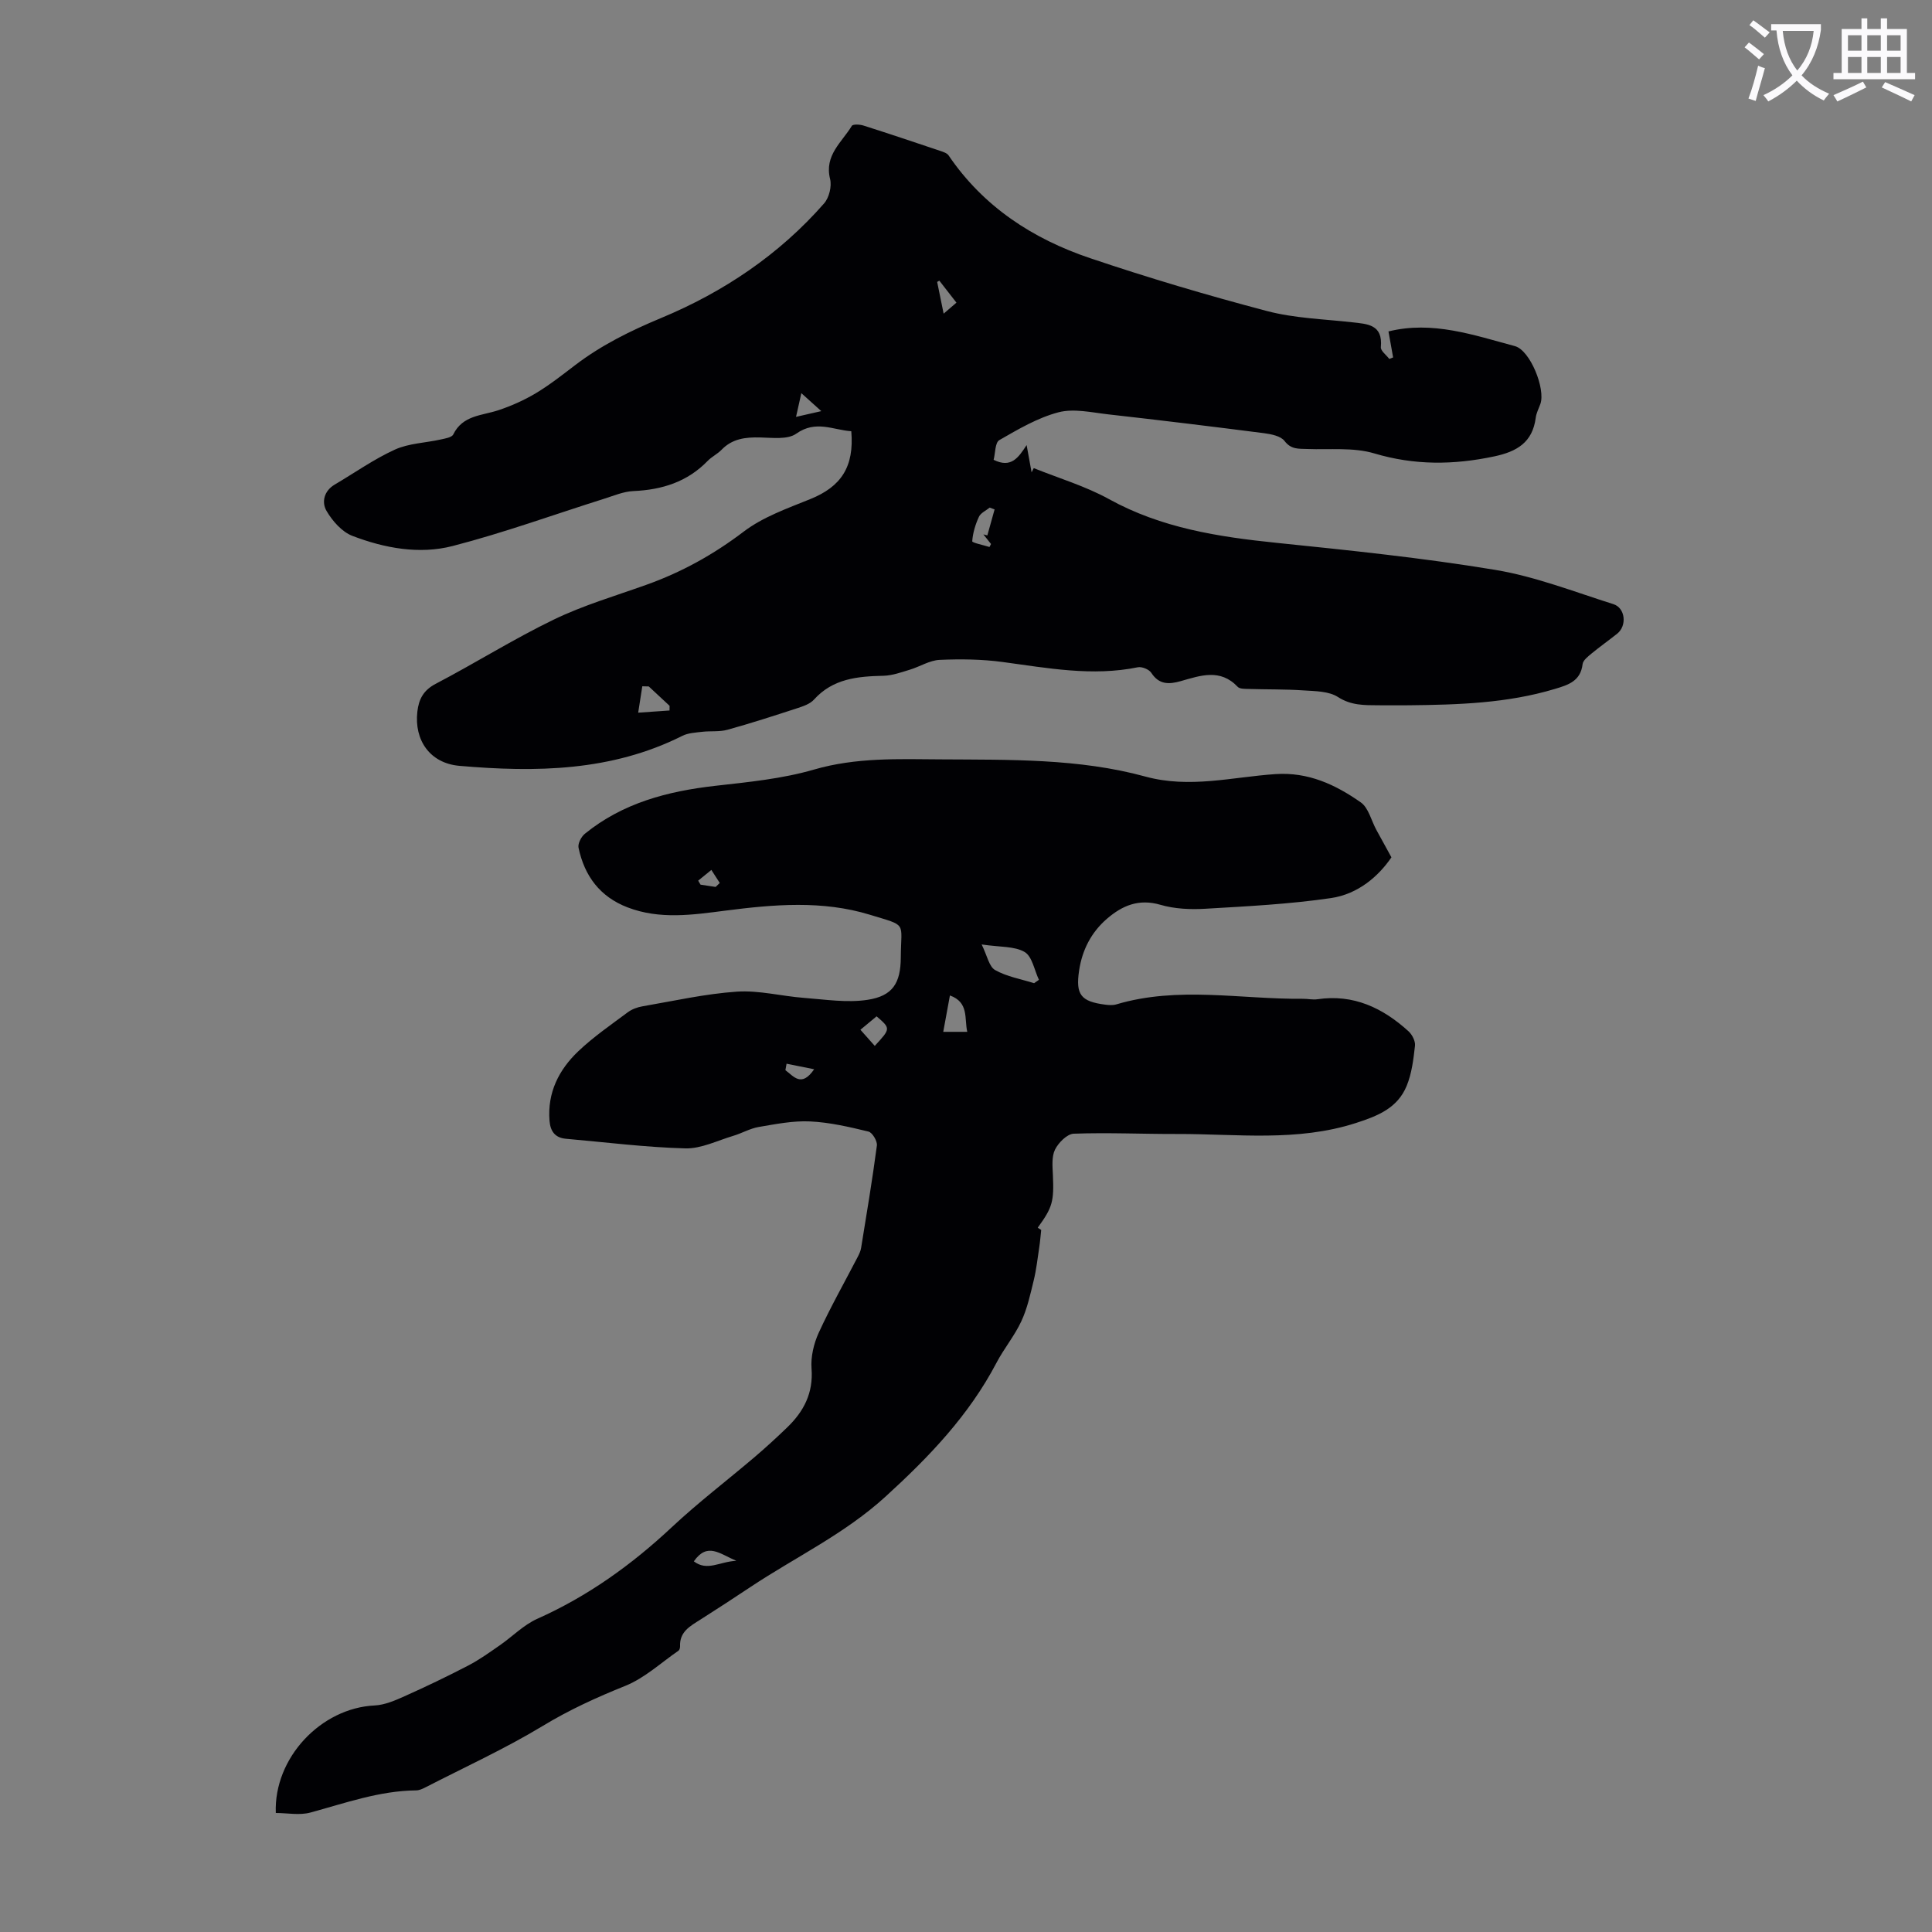 <svg enable-background="new 0 0 400 400" viewBox="0 0 400 400" xmlns="http://www.w3.org/2000/svg"><rect x="0" y="0" width="400" height="400" fill="#808080" stroke="none"/><path d="m362.1 8.8c1.1.8 2.1 1.6 3.1 2.4l-1 1.1c-1.3-1.1-2.3-2-3-2.5zm1.9 4.8c.5.2.9.4 1.4.5-.6 2.3-1.3 4.5-1.9 6.8l-1.5-.5c.8-2.1 1.4-4.3 2-6.8zm-1-9.4c1.3.9 2.4 1.8 3.4 2.5l-1 1.1c-1.4-1.2-2.4-2.1-3.2-2.6zm3.7 2.2v-1.4h10.3v1.2c-.5 3.6-1.8 6.8-4 9.4 1.5 1.6 3.4 2.8 5.7 3.8-.3.4-.7.8-1.1 1.4-2.3-1.1-4.1-2.5-5.6-4.1-1.6 1.6-3.6 3.1-5.9 4.3-.3-.5-.7-.9-1-1.3 2.4-1.1 4.4-2.5 6-4.1-1.9-2.5-3-5.6-3.3-9.3h-1.1zm8.8 0h-6.4c.3 3.3 1.3 6 3 8.2 2-2.3 3.1-5.1 3.4-8.2z" fill="#fbfafc"/><path d="m385.3 3.8h1.3v2.2h2.8v-2.2h1.3v2.2h4.1v9.1h1.7v1.3h-16.9v-1.3h1.7v-9.1h4.1v-2.2zm.4 13.1.7 1.2c-1.8.9-3.8 1.9-6 2.9-.2-.4-.5-.8-.8-1.3 2.3-1 4.3-1.9 6.1-2.8zm-3.1-6.4h2.8v-3.2h-2.8zm0 4.6h2.8v-3.3h-2.8zm4-4.6h2.8v-3.2h-2.8zm0 4.6h2.8v-3.3h-2.8zm3.7 1.9c2.1.9 4.1 1.8 6.1 2.7l-.7 1.3c-2.2-1.1-4.2-2-6.1-2.9zm3.2-9.7h-2.8v3.2h2.8zm-2.8 7.8h2.8v-3.3h-2.8z" fill="#fbfafc"/><g fill="#010104"><path d="m176.25 89.28c-3.76-.25-7.34-2.37-11.4.51-1.79 1.27-4.96.83-7.49.78-3.02-.07-5.74.24-7.97 2.55-.85.88-2.03 1.43-2.88 2.31-4.22 4.35-9.45 5.98-15.37 6.24-2.06.09-4.1.98-6.12 1.61-10.43 3.29-20.74 7.04-31.32 9.77-6.91 1.78-14.11.44-20.76-2.11-2.15-.83-4.11-3.07-5.33-5.15-1.06-1.8-.55-4.15 1.7-5.47 4.14-2.44 8.11-5.26 12.46-7.24 2.87-1.3 6.28-1.38 9.43-2.08.94-.21 2.33-.42 2.64-1.05 1.95-3.99 5.9-3.88 9.32-5.01 2.69-.89 5.35-2.08 7.78-3.53 2.87-1.72 5.52-3.82 8.19-5.85 5.44-4.14 11.39-7.07 17.77-9.73 12.86-5.35 24.43-13.1 33.73-23.73 1.03-1.18 1.61-3.52 1.23-5.04-1.23-4.92 2.44-7.6 4.5-11 .23-.38 1.65-.31 2.4-.07 5.32 1.69 10.61 3.47 15.91 5.25.61.21 1.39.45 1.72.93 7.22 10.64 17.45 17.29 29.33 21.29 12.06 4.07 24.3 7.7 36.61 10.94 5.67 1.49 11.7 1.66 17.58 2.32 3.22.36 6.42.44 5.98 5.15-.07.76 1.14 1.63 1.75 2.45.26-.11.53-.22.79-.32-.33-1.87-.67-3.73-.96-5.38 9.1-2.26 17.62.75 26.17 3.04 3.16.84 6.38 8.85 5.28 11.97-.34.95-.84 1.88-.96 2.85-.66 5.11-3.88 7.02-8.63 8.02-8.38 1.77-16.46 1.86-24.81-.63-4.33-1.29-9.23-.73-13.87-.91-1.76-.07-3.33.14-4.7-1.66-.78-1.02-2.72-1.41-4.21-1.61-10.75-1.38-21.5-2.69-32.27-3.9-3.44-.39-7.13-1.26-10.32-.43-4.31 1.13-8.34 3.51-12.25 5.76-.9.52-.82 2.72-1.18 4.08 3.61 1.78 5.11-.41 6.83-3.05.41 2.25.72 3.95 1.03 5.64.15-.29.3-.58.45-.87 5.21 2.1 10.68 3.72 15.56 6.41 10.87 6 22.64 7.82 34.72 9.06 15.13 1.55 30.29 3.12 45.28 5.6 8.31 1.38 16.34 4.54 24.44 7.09 2.49.78 2.85 4.47.8 6.11-1.75 1.39-3.58 2.69-5.31 4.11-.74.62-1.77 1.4-1.86 2.21-.42 3.5-2.94 4.29-5.72 5.12-9.88 2.98-20.04 3.28-30.23 3.39-2.13.02-4.25.01-6.38 0-2.88-.02-5.59.05-8.32-1.71-1.9-1.22-4.7-1.21-7.12-1.37-3.79-.26-7.6-.18-11.4-.3-.77-.02-1.81.01-2.24-.44-3.63-3.84-7.73-2.33-11.79-1.18-2.41.68-4.48.77-6.09-1.71-.46-.72-1.95-1.33-2.79-1.16-9.44 1.93-18.68.16-27.99-1.09-4.3-.58-8.7-.63-13.04-.44-2.08.09-4.09 1.4-6.17 2.03-1.78.54-3.62 1.21-5.44 1.26-5.36.12-10.48.57-14.41 4.93-.83.92-2.26 1.39-3.51 1.8-4.78 1.56-9.57 3.11-14.41 4.45-1.65.46-3.48.22-5.22.42-1.39.17-2.91.23-4.12.84-14.68 7.37-30.34 7.58-46.15 6.21-6.1-.53-9.39-5.3-8.71-11.23.3-2.58 1.26-4.43 3.81-5.76 8.22-4.3 16.11-9.27 24.45-13.3 6.1-2.95 12.7-4.89 19.11-7.18 7.33-2.61 13.95-6.28 20.2-11.03 3.99-3.03 9.02-4.8 13.76-6.72 6.4-2.58 9.14-6.67 8.51-14.06zm-41.93 52.84c-.45-.01-.9-.02-1.34-.03-.28 1.82-.57 3.64-.85 5.46 2.16-.15 4.33-.3 6.49-.45 0-.32.01-.65.01-.97-1.43-1.34-2.87-2.67-4.31-4.01zm70.54-28.87c.11-.21.21-.42.32-.62-.53-.66-1.05-1.33-1.58-1.99.27.07.55.14.82.21.5-1.79 1-3.58 1.5-5.38-.34-.13-.68-.25-1.01-.38-.77.63-1.87 1.1-2.24 1.92-.73 1.58-1.26 3.34-1.38 5.05-.02.32 2.32.79 3.57 1.19zm-6.84-50.59c-1.32-1.7-2.43-3.12-3.54-4.55-.15.09-.3.17-.45.26.42 2.05.84 4.11 1.34 6.57 1.06-.91 1.71-1.47 2.65-2.28zm-33.21 23.65c1.81-.41 3.24-.74 5.23-1.19-1.67-1.5-2.78-2.5-4.13-3.72-.4 1.75-.68 3.03-1.1 4.91z"/><path d="m215.57 254.65c-.13 1.19-.22 2.38-.4 3.56-.35 2.3-.6 4.63-1.15 6.88-.7 2.87-1.33 5.82-2.57 8.47-1.4 3.02-3.61 5.66-5.16 8.63-5.7 10.85-13.88 19.39-22.92 27.64-8.51 7.77-18.65 12.53-27.99 18.74-3.45 2.29-6.91 4.56-10.4 6.77-2.1 1.33-4.31 2.5-4.18 5.51.01.31-.11.76-.33.91-3.63 2.5-7.01 5.67-11.01 7.28-5.92 2.38-11.59 4.96-17.08 8.29-7.82 4.73-16.19 8.55-24.33 12.74-.59.3-1.26.61-1.9.61-7.61.08-14.67 2.63-21.89 4.59-2.24.61-4.78.09-7.16.09-.43-11.43 9.37-21.73 20.44-22.26 2.1-.1 4.23-1.02 6.19-1.9 4.45-1.99 8.85-4.1 13.18-6.35 2.3-1.19 4.43-2.73 6.57-4.21 2.61-1.81 4.93-4.22 7.77-5.49 10.46-4.67 19.53-11.18 27.86-18.98 5.46-5.11 11.44-9.66 17.15-14.52 2.3-1.96 4.52-4 6.7-6.1 3.45-3.32 5.45-7.13 5.06-12.21-.18-2.43.46-5.15 1.48-7.39 2.45-5.34 5.36-10.47 8.07-15.7.3-.59.61-1.22.71-1.86 1.15-7.06 2.33-14.12 3.27-21.22.12-.91-.94-2.69-1.74-2.89-3.97-.96-8.02-1.91-12.08-2.1-3.53-.17-7.13.55-10.65 1.15-1.81.31-3.5 1.31-5.29 1.84-3.29.98-6.63 2.68-9.92 2.59-8.24-.22-16.46-1.27-24.69-1.99-2.3-.2-3.24-1.59-3.41-3.75-.46-5.8 1.93-10.53 5.94-14.35 3.15-3 6.78-5.49 10.28-8.1.85-.63 1.97-1.04 3.02-1.22 6.5-1.12 12.99-2.59 19.54-3.04 4.59-.31 9.26.94 13.91 1.29 4.39.33 8.91 1.06 13.18.4 5.18-.8 6.83-3.45 6.86-8.77.04-7.49 1.47-6.43-6.39-8.84-9.85-3.02-19.92-2.14-29.95-.85-6.77.87-13.54 1.88-20.21-.67-5.75-2.2-8.94-6.52-10.17-12.35-.18-.85.55-2.28 1.3-2.89 7.84-6.38 17.12-8.81 26.97-9.93 6.88-.78 13.88-1.45 20.48-3.37 8.72-2.53 17.47-2.17 26.27-2.11 14.2.1 28.53-.22 42.34 3.56 9.2 2.51 17.98.09 26.92-.51 6.82-.46 12.45 2.19 17.67 5.85 1.61 1.13 2.17 3.75 3.22 5.68.9 1.65 1.8 3.29 3.13 5.7-2.64 3.89-6.89 7.62-12.52 8.44-8.62 1.26-17.36 1.7-26.07 2.21-3.06.18-6.32.03-9.23-.82-4.48-1.31-7.9.15-11.08 2.89-3.25 2.81-5.12 6.45-5.76 10.7-.75 4.99.34 6.43 5.38 7.08.76.1 1.6.16 2.31-.05 12.79-3.82 25.77-1.04 38.66-1.16 1-.01 2.03.24 3.01.09 7.45-1.1 13.51 1.8 18.83 6.63.76.69 1.45 2.04 1.35 2.98-.32 2.82-.66 5.75-1.73 8.34-1.88 4.55-5.87 6.19-10.51 7.68-12.21 3.93-24.59 2.24-36.94 2.27-7.16.02-14.33-.32-21.48-.06-1.37.05-3.16 1.86-3.87 3.29-.72 1.47-.52 3.48-.44 5.25.24 5.49-.06 6.69-3.14 10.92.25.18.48.33.72.47zm-12.33-59.11c1.15 2.32 1.53 4.59 2.79 5.3 2.43 1.37 5.35 1.86 8.07 2.72.33-.23.67-.47 1-.7-.95-1.99-1.39-4.83-2.96-5.76-2.11-1.23-5.1-.99-8.9-1.56zm-6.57 10.56c-.46 2.53-.9 4.94-1.38 7.53h4.97c-.63-2.79.38-6.1-3.59-7.53zm-15.56 10.44c3.31-3.59 3.31-3.59.38-6.12-1.06.88-2.13 1.77-3.35 2.78 1.07 1.19 1.92 2.16 2.97 3.34zm-37.46 106.72c2.8 2.13 5.3.05 8.8-.11-3.48-1.46-5.98-3.91-8.8.11zm19.2-103.03c-.08.45-.16.89-.24 1.34 1.71 1.25 3.3 3.66 5.95-.19-2.12-.42-3.91-.78-5.71-1.15zm-14.69-36.6c.29-.27.58-.54.86-.82-.58-.9-1.16-1.8-1.74-2.7-.91.74-1.82 1.48-2.73 2.22.16.28.33.55.49.83 1.04.15 2.08.31 3.12.47z"/></g></svg>